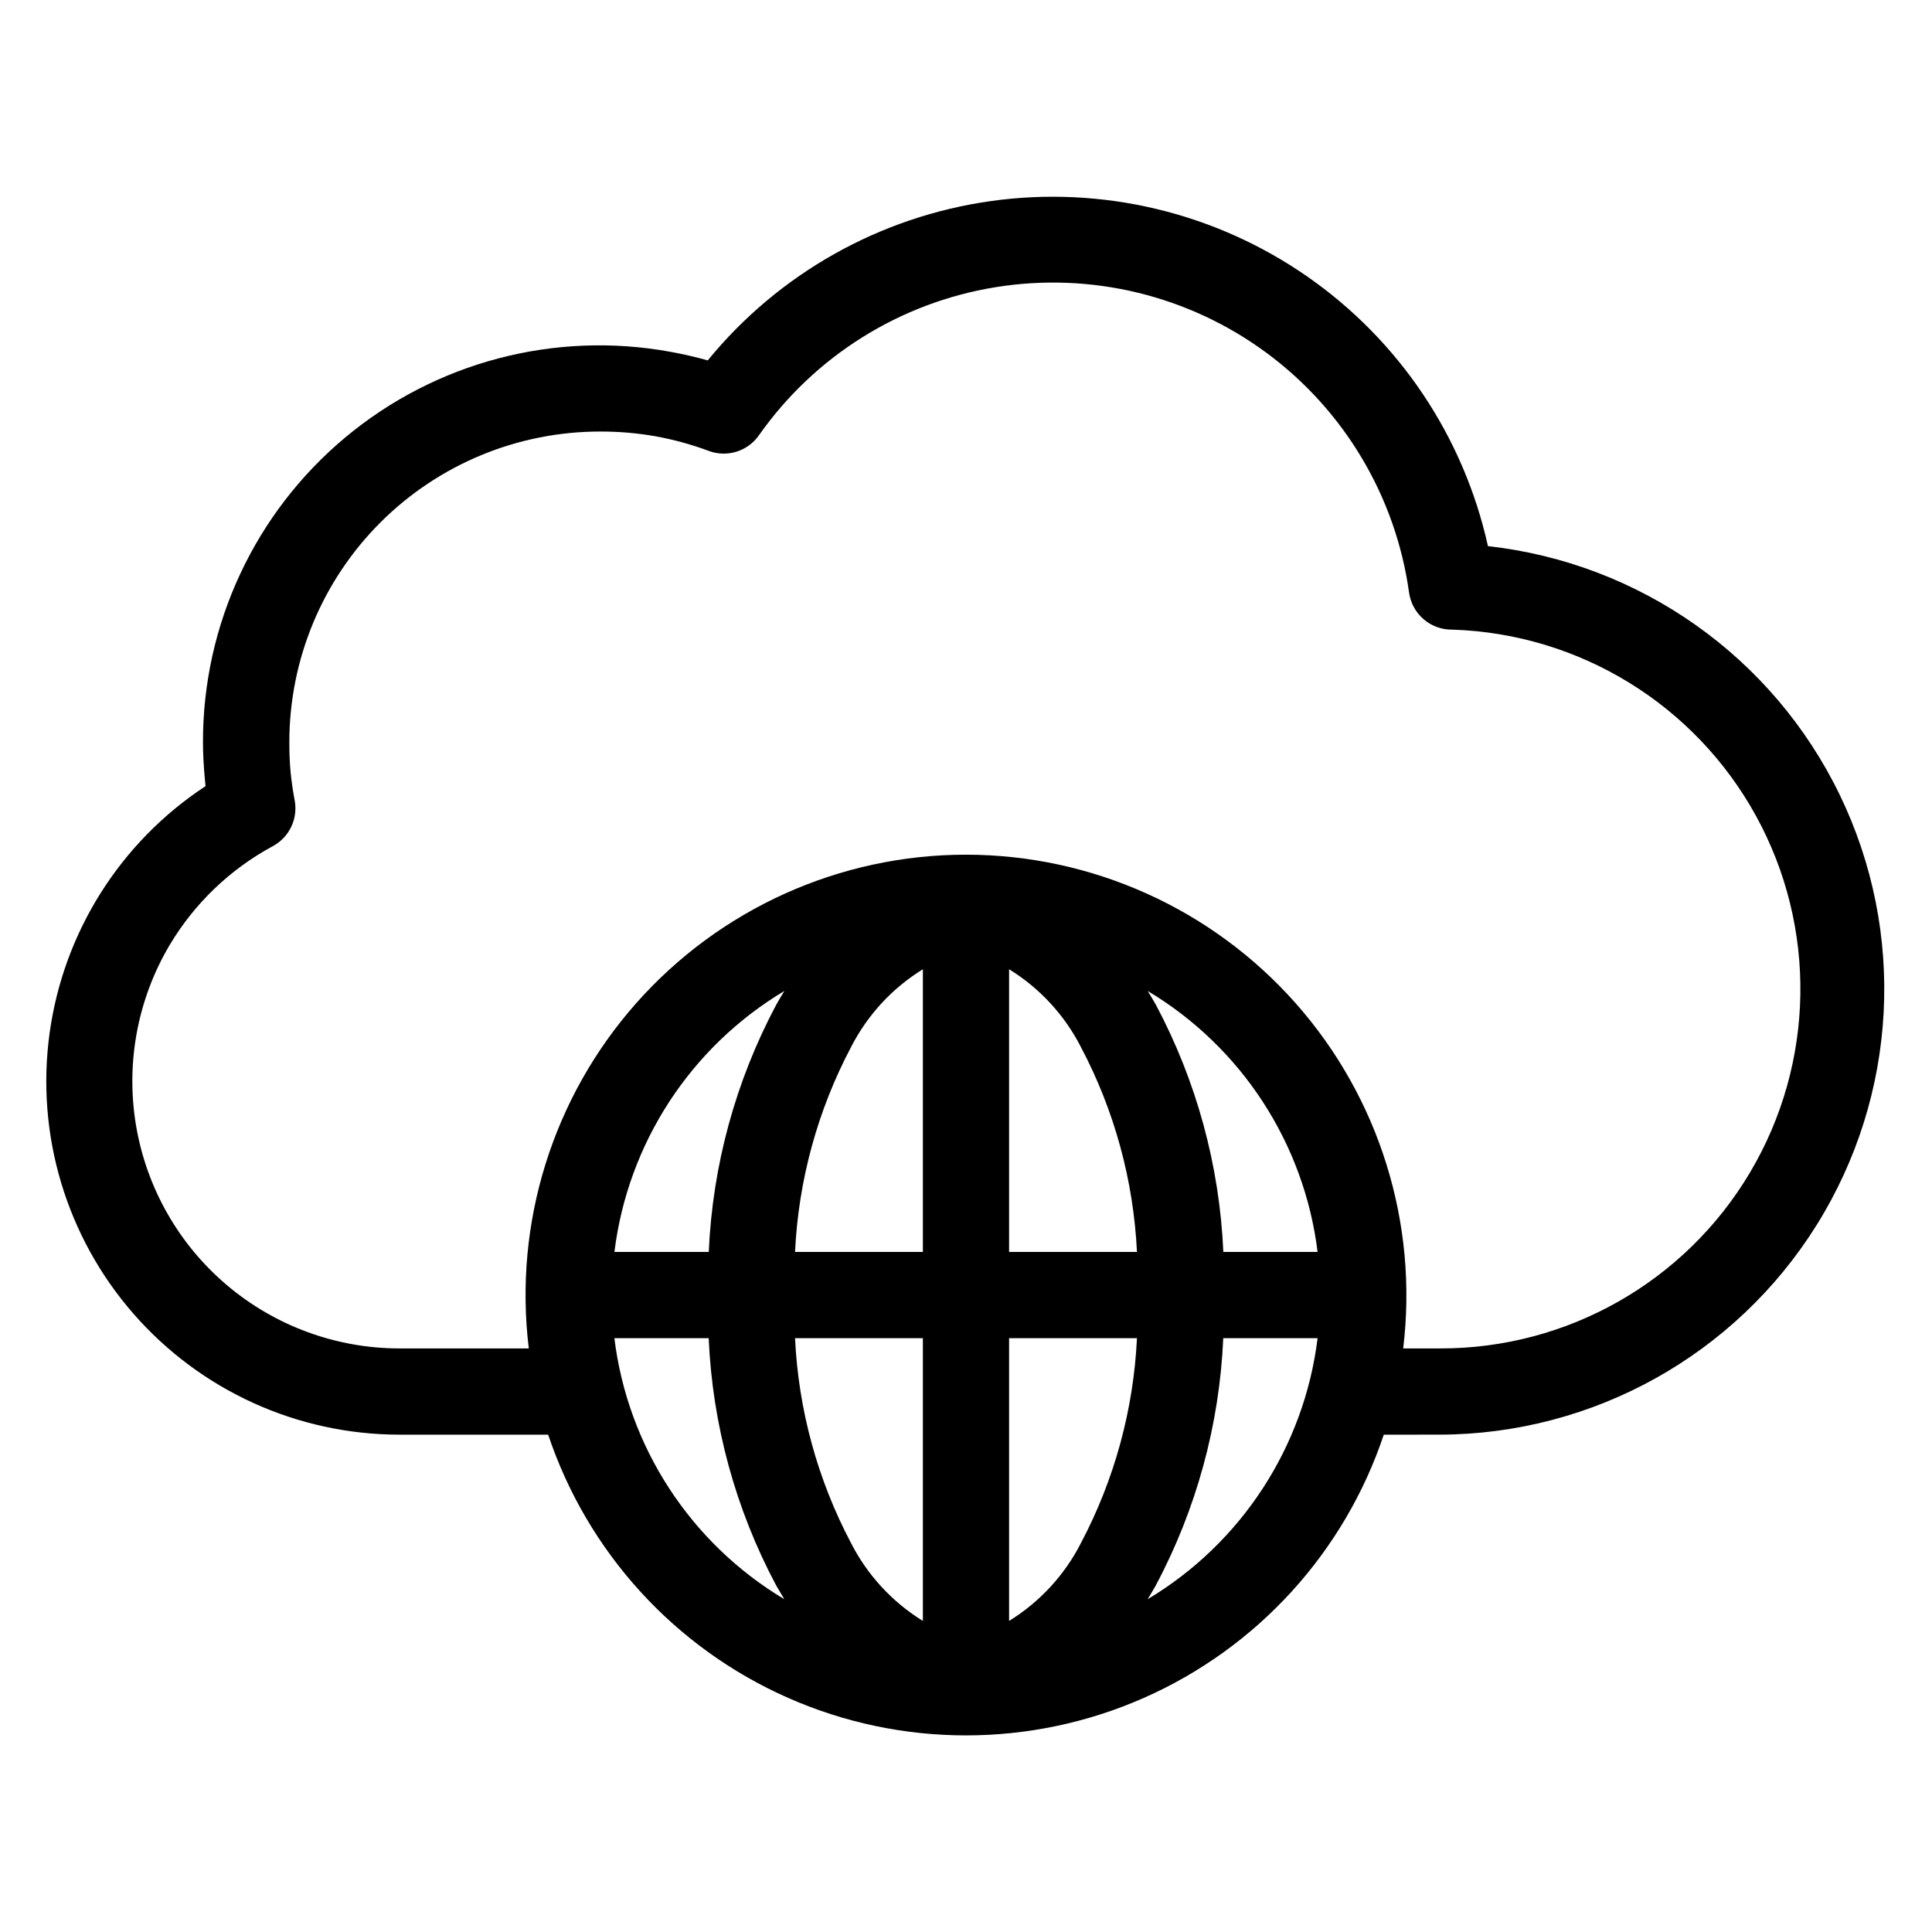 <?xml version="1.0" encoding="UTF-8"?>
<!-- Uploaded to: SVG Find, www.svgrepo.com, Generator: SVG Find Mixer Tools -->
<svg fill="#000000" width="800px" height="800px" version="1.1" viewBox="144 144 512 512" xmlns="http://www.w3.org/2000/svg">
 <path d="m400 370.5c33.41 0.02 65.211 14.352 87.359 39.363 22.148 25.016 32.523 58.32 28.5 91.484h9.82c33.695 0.062 64.918-17.676 82.109-46.656 17.191-28.977 17.801-64.883 1.594-94.426-16.203-29.543-46.809-48.328-80.484-49.406-5.766 0.094-10.691-4.125-11.484-9.836-3.535-25.402-17.16-48.309-37.801-63.535-20.637-15.227-46.543-21.488-71.859-17.367-25.316 4.117-47.898 18.273-62.645 39.258-2.977 4.234-8.434 5.926-13.281 4.117-4.586-1.711-9.316-3.008-14.133-3.879-4.848-0.852-9.758-1.27-14.676-1.254-21.84 0-42.785 8.672-58.227 24.117-15.441 15.441-24.117 36.387-24.117 58.223 0 2.922 0.105 5.508 0.32 7.762 0.223 2.34 0.566 4.758 1.023 7.254v0.004c1.109 4.988-1.23 10.109-5.734 12.527-11.277 6.09-20.703 15.113-27.281 26.117-8.551 14.398-11.723 31.359-8.957 47.875 2.769 16.516 11.301 31.516 24.082 42.336 12.777 10.82 28.977 16.762 45.723 16.77h34.285c-4.043-33.172 6.324-66.484 28.477-91.504 22.152-25.02 53.969-39.344 87.387-39.344zm110.72 153.7c-10.43 31.152-33.496 56.469-63.547 69.742s-64.305 13.273-94.352 0c-30.051-13.273-53.121-38.59-63.551-69.742h-39.422c-27.039-0.012-52.754-11.715-70.523-32.094-17.77-20.383-25.863-47.449-22.191-74.238 3.668-26.793 18.742-50.688 41.34-65.535-0.066-0.602-0.125-1.203-0.18-1.816-0.328-3.519-0.496-6.793-0.504-9.816-0.051-31.18 13.762-60.77 37.691-80.758 23.93-19.992 55.508-28.312 86.18-22.711 3.359 0.605 6.66 1.367 9.902 2.281v-0.004c18.809-23.016 45.602-38.09 75.035-42.223 29.438-4.129 59.344 2.992 83.762 19.941 24.414 16.949 41.543 42.484 47.961 71.504 40.336 4.492 75.543 29.379 93.227 65.91 17.688 36.531 15.375 79.586-6.121 114.01-21.496 34.426-59.164 55.402-99.75 55.547zm-99.301-123.34c8.129 5.008 14.723 12.16 19.055 20.664 8.859 16.781 13.922 35.305 14.832 54.258h-33.887zm0 97.777h33.887c-0.906 18.953-5.973 37.477-14.832 54.258-4.332 8.508-10.926 15.656-19.055 20.668zm-22.848 74.926c-8.129-5.012-14.719-12.16-19.055-20.668-8.859-16.781-13.922-35.305-14.824-54.258h33.879zm0-97.781h-33.879c0.902-18.953 5.965-37.477 14.824-54.258 4.336-8.504 10.926-15.656 19.055-20.664zm-81.742 0c3.547-28.77 20.168-54.293 45.043-69.168-0.742 1.191-1.469 2.418-2.168 3.66h0.004c-10.773 20.23-16.879 42.609-17.879 65.508zm161.37 0h-0.004c-0.996-22.898-7.106-45.277-17.875-65.508-0.711-1.246-1.438-2.469-2.168-3.66 24.867 14.883 41.48 40.402 45.023 69.168zm24.977 22.855c-3.547 28.77-20.168 54.293-45.043 69.172 0.742-1.199 1.465-2.418 2.168-3.66h-0.004c10.773-20.23 16.879-42.617 17.879-65.512zm-161.37 0h0.004c0.996 22.895 7.106 45.281 17.875 65.512 0.723 1.246 1.445 2.465 2.168 3.66-24.875-14.883-41.492-40.406-45.035-69.172z" fill-rule="evenodd"/>
</svg>